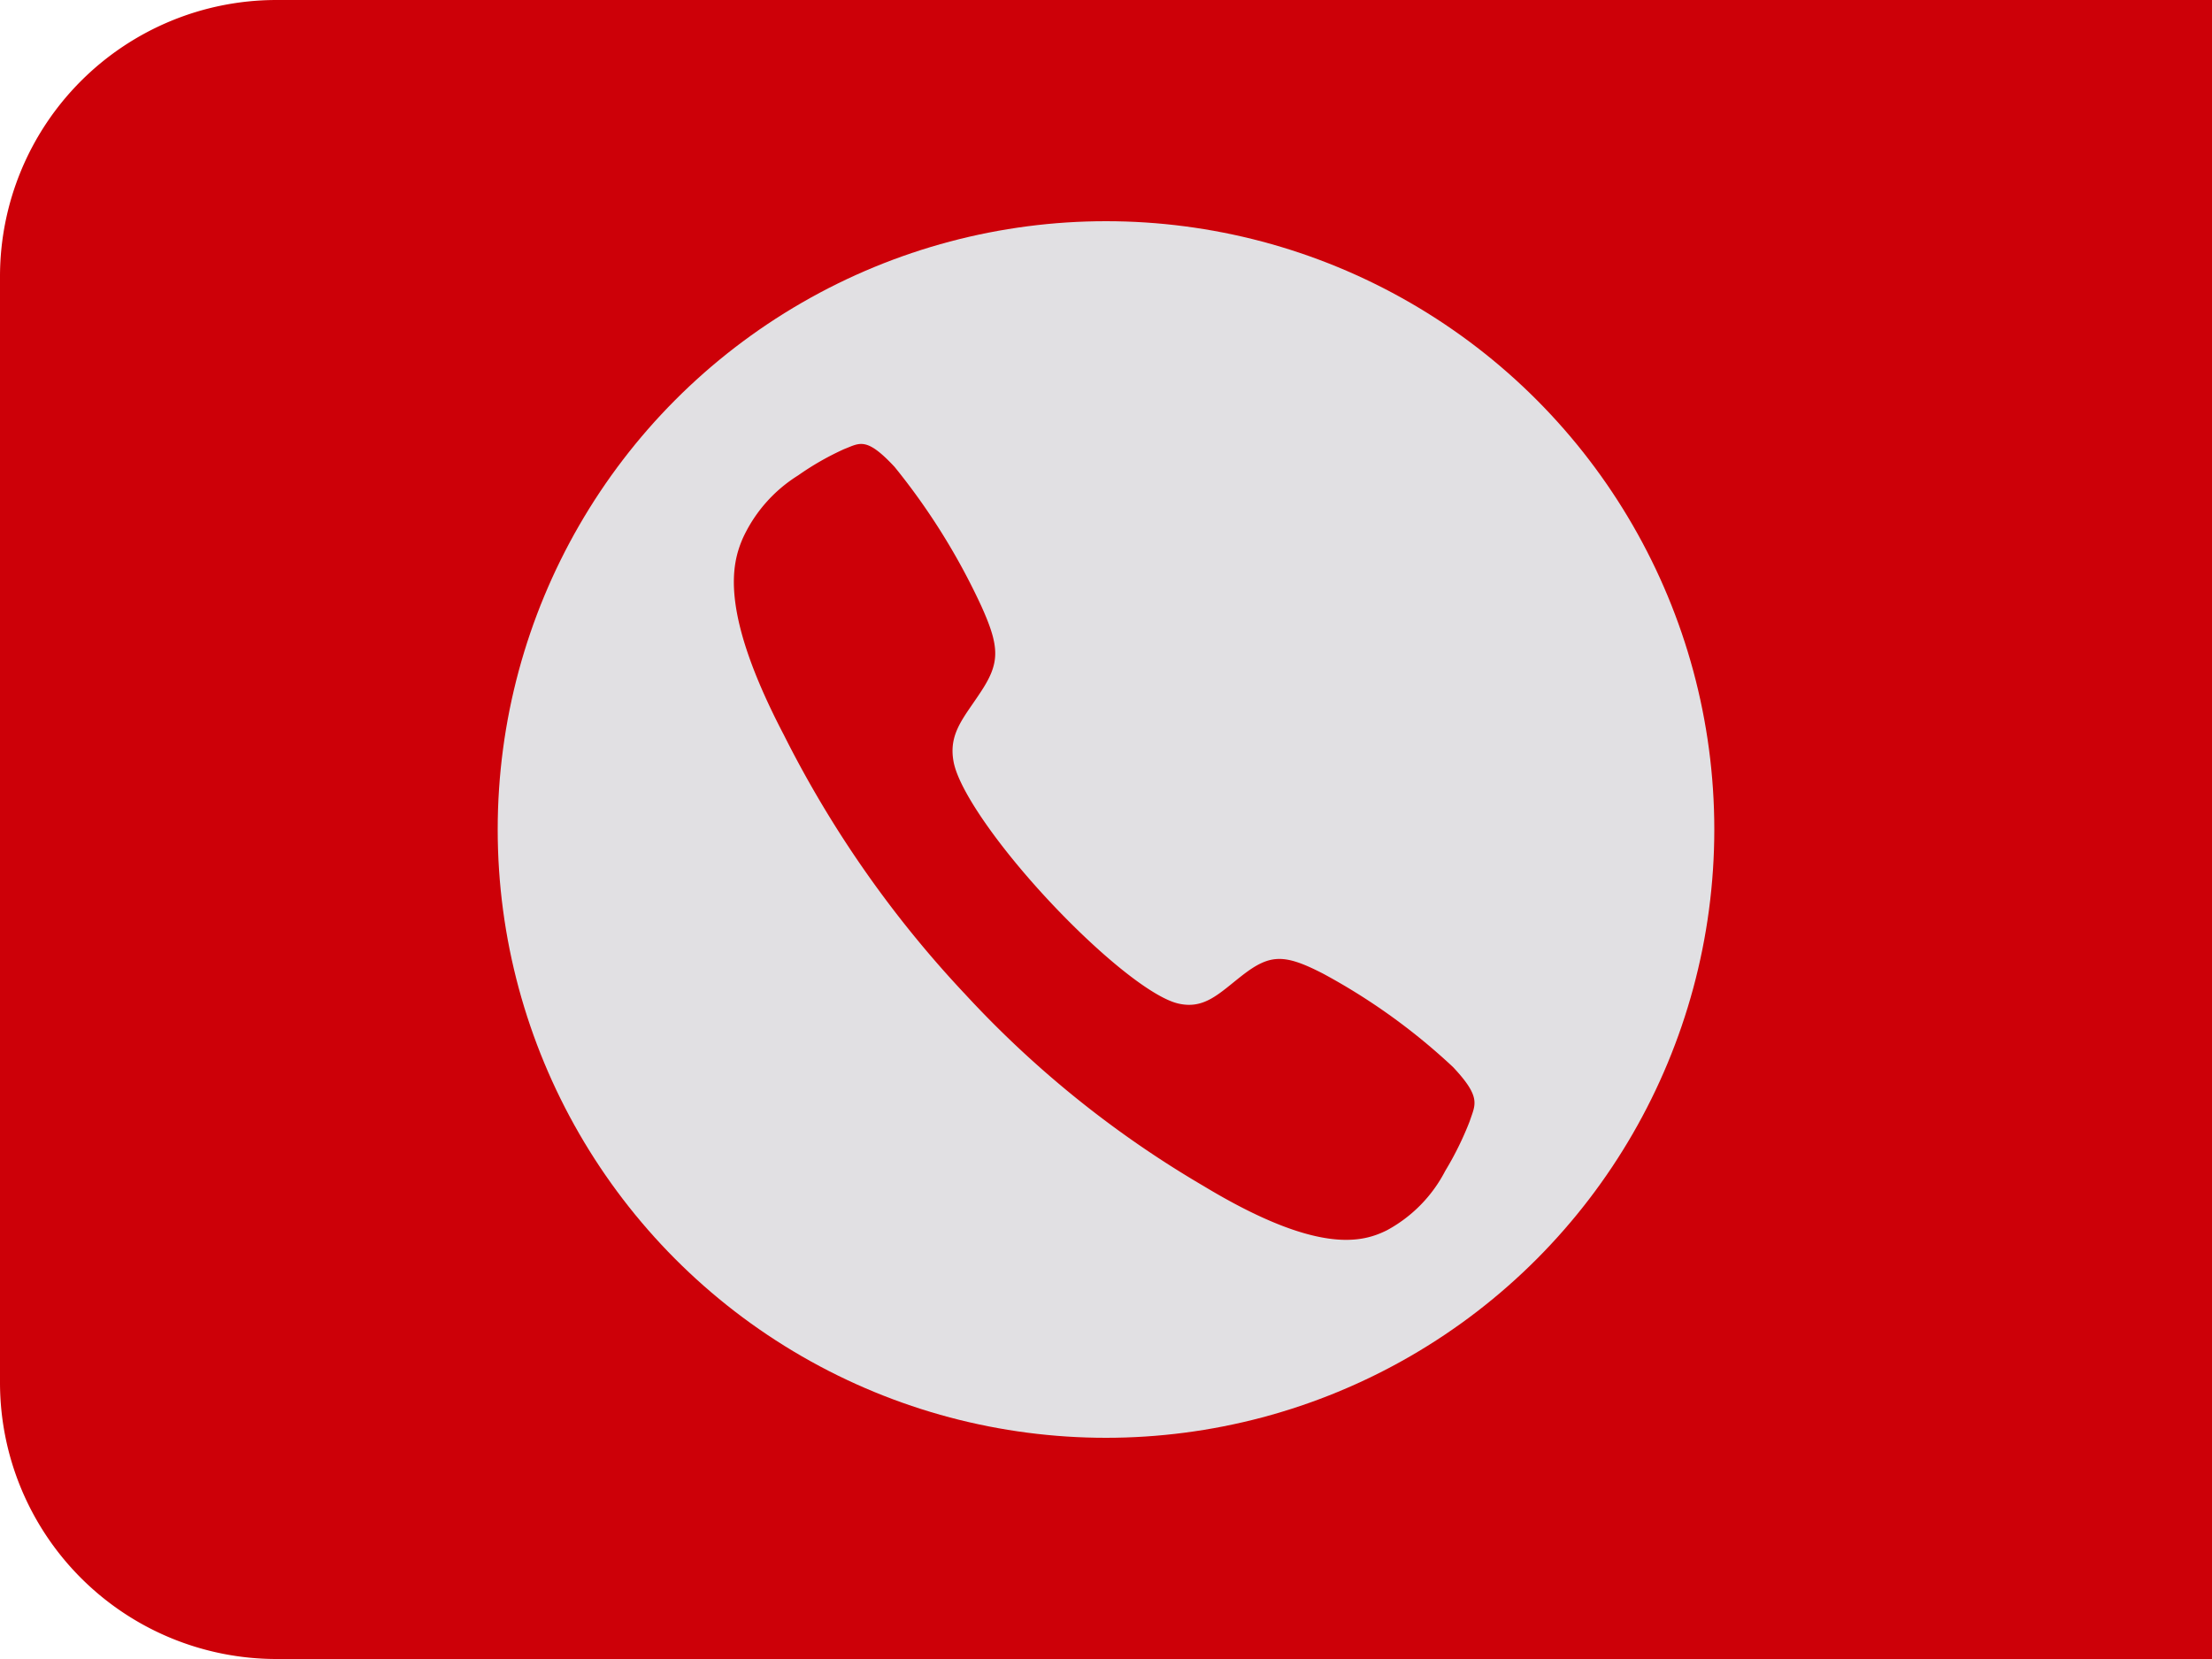 <svg id="Fähnchen_Telefon" xmlns="http://www.w3.org/2000/svg" width="80" height="60" viewBox="0 0 80 60">
  <path id="Rechteck_72" data-name="Rechteck 72" d="M10,0H80a0,0,0,0,1,0,0V60a0,0,0,0,1,0,0H10A10,10,0,0,1,0,50V10A10,10,0,0,1,10,0Z" fill="#cd0008"/>
  <g id="Gruppe_40" data-name="Gruppe 40" transform="translate(18 8)">
    <circle id="Ellipse_15" data-name="Ellipse 15" cx="22" cy="22" r="22" fill="#e1e0e3"/>
    <path id="Icon_ionic-ios-call" data-name="Icon ionic-ios-call" d="M30.5,27.041a22.459,22.459,0,0,0-4.7-3.38c-1.409-.727-1.925-.712-2.922.06-.83.644-1.367,1.244-2.322,1.019s-2.838-1.754-4.665-3.709-3.249-3.987-3.452-5.013.356-1.6.948-2.5c.718-1.072.739-1.626.056-3.14A23.9,23.9,0,0,0,10.3,5.332c-1.025-1.1-1.255-.862-1.82-.644a10.114,10.114,0,0,0-1.667.952,5.269,5.269,0,0,0-2,2.271c-.4.922-.858,2.638,1.485,7.119a39.627,39.627,0,0,0,6.5,9.315h0l.007.007.007.007h0a37.463,37.463,0,0,0,8.668,6.984c4.17,2.518,5.767,2.023,6.624,1.6a5.1,5.1,0,0,0,2.113-2.151A11.456,11.456,0,0,0,31.1,29C31.3,28.39,31.535,28.143,30.5,27.041Z" transform="translate(4.053 3.553)" fill="#cd0008"/>
  </g>
</svg>
